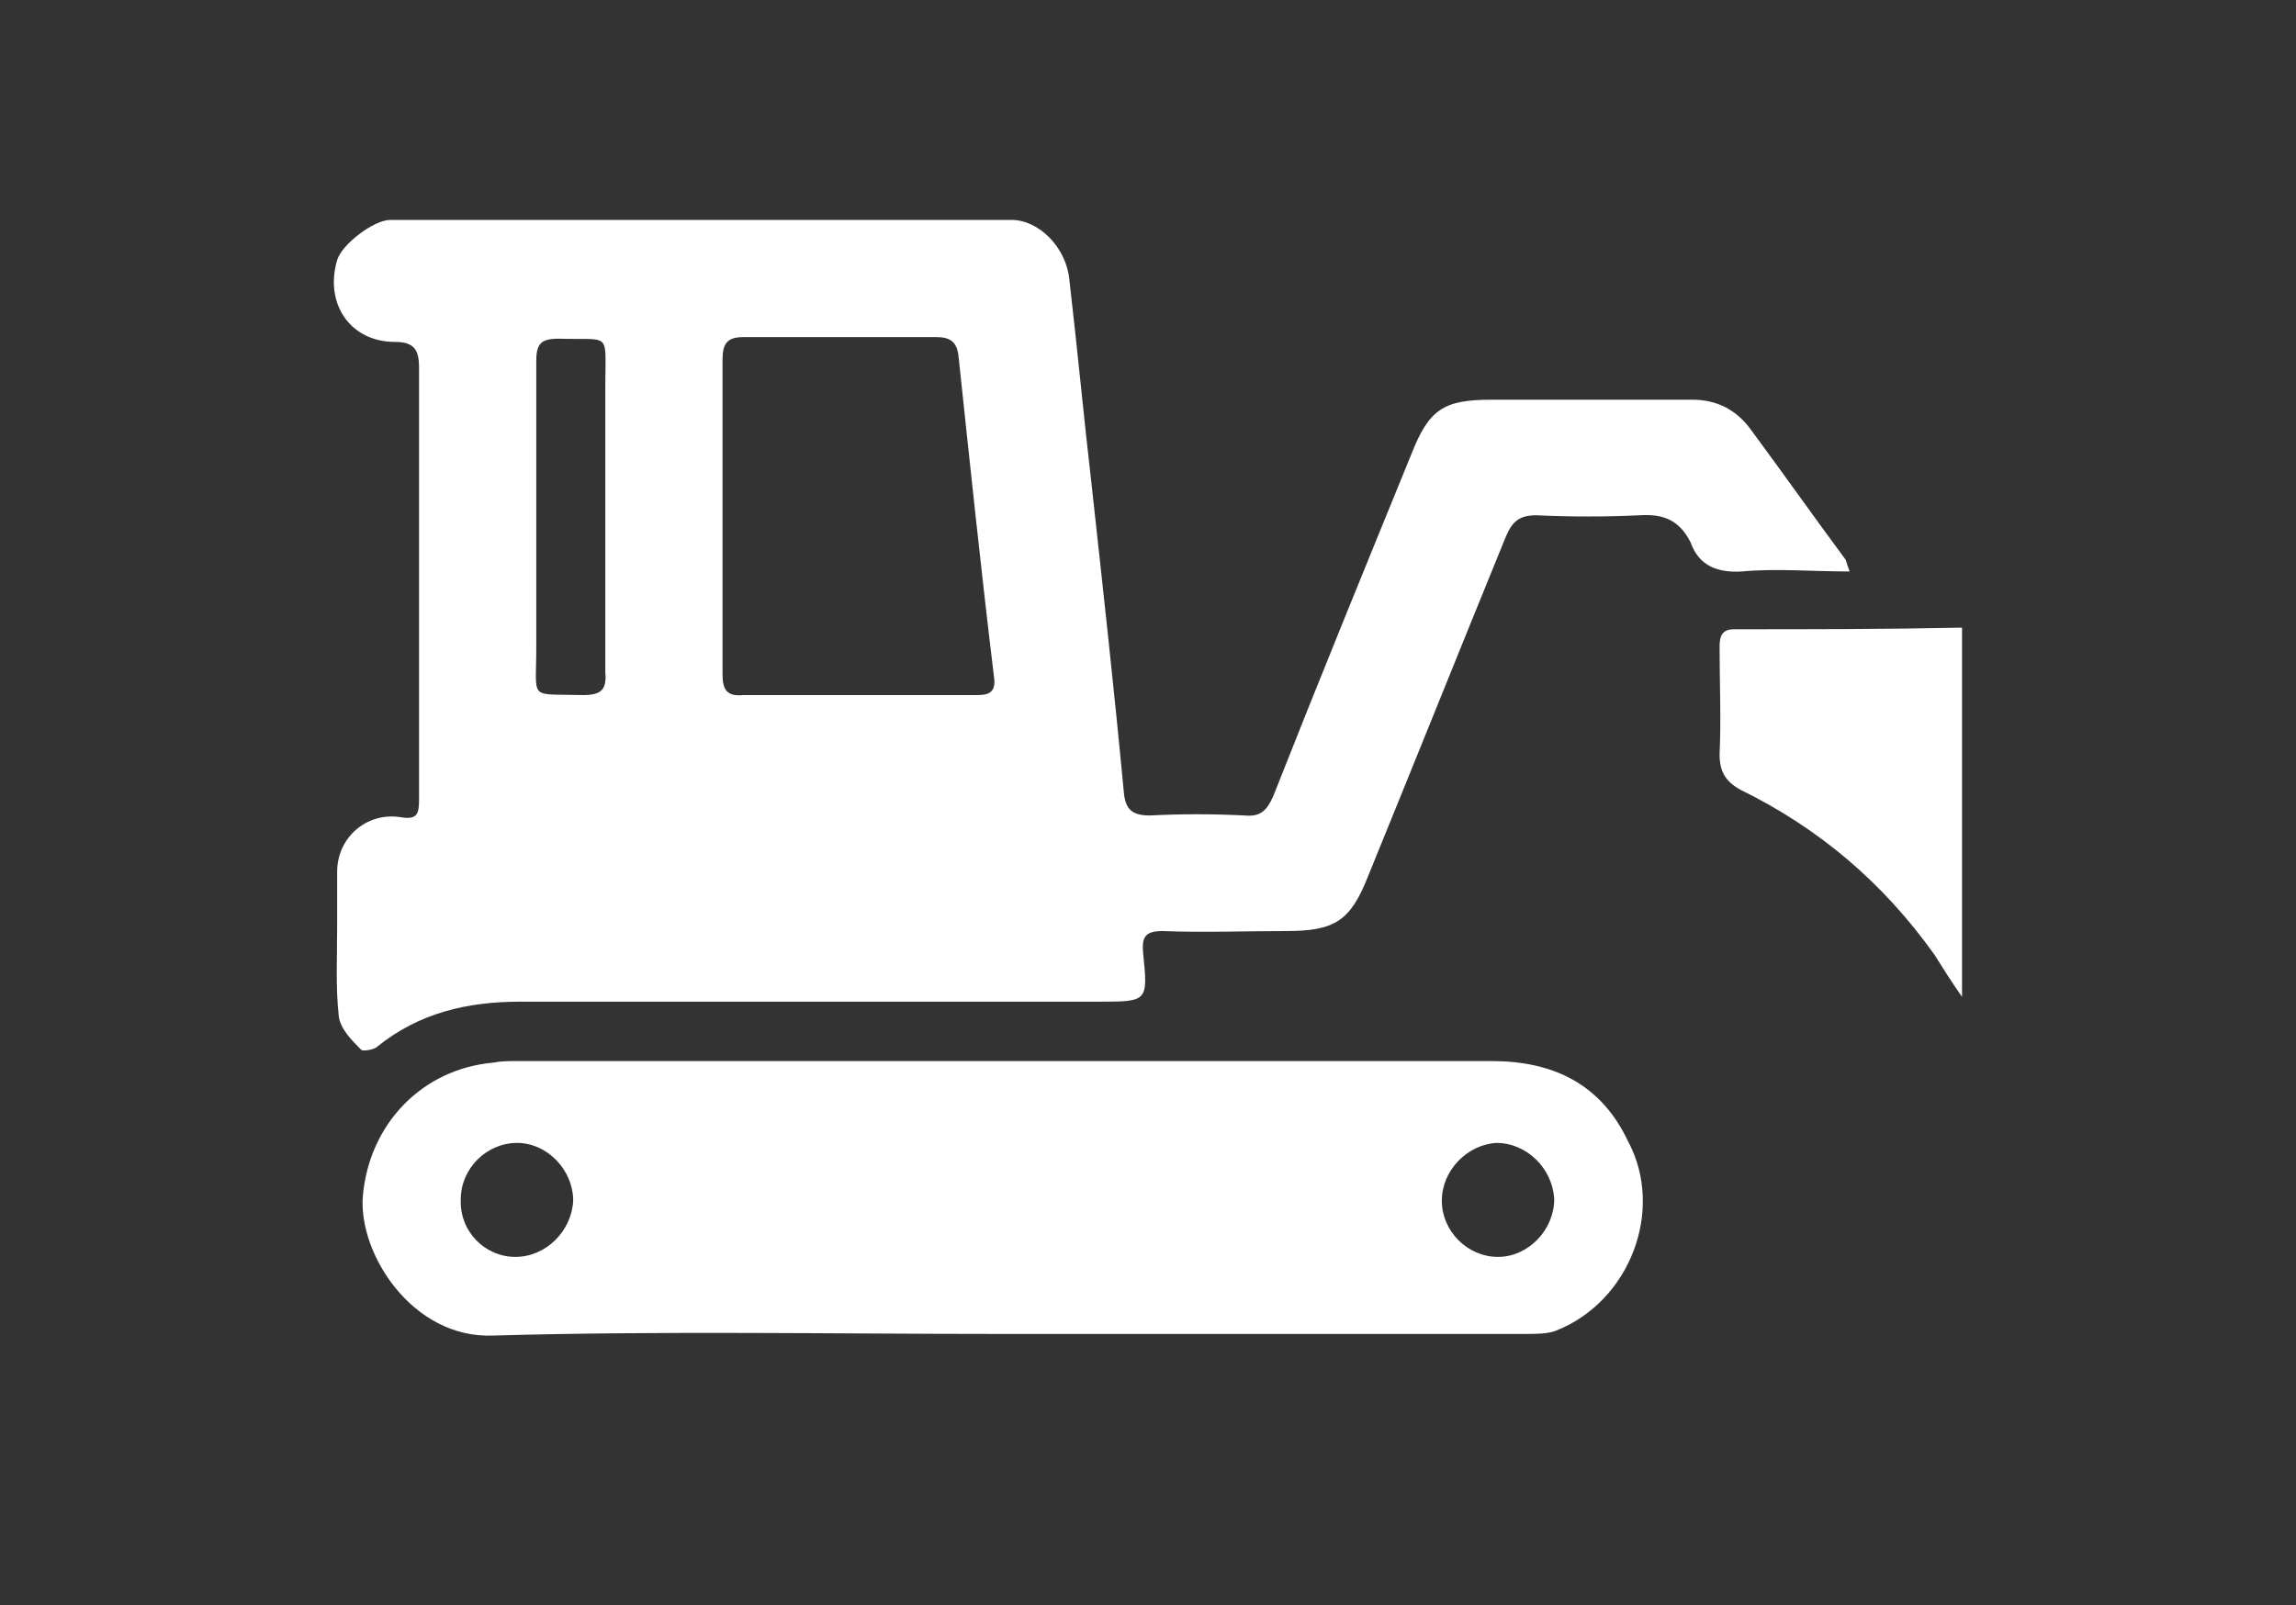 <?xml version="1.0" encoding="utf-8"?>
<!-- Generator: Adobe Illustrator 24.0.3, SVG Export Plug-In . SVG Version: 6.00 Build 0)  -->
<svg version="1.1" id="Livello_1" xmlns="http://www.w3.org/2000/svg" xmlns:xlink="http://www.w3.org/1999/xlink" x="0px" y="0px"
	 viewBox="0 0 143 100" enable-background="new 0 0 143 100" xml:space="preserve">
<rect x="0" y="0" width="143" height="100" fill="#333333" stroke="none"/>
<g>
	<path fill="#FFFFFF" d="M108.5,35.6c2.1-0.2,4.3,0,6.7,0c-0.2-0.5-0.2-0.7-0.3-0.8c-2-2.7-3.9-5.4-5.9-8.1
		c-0.9-1.2-2.1-1.8-3.6-1.8c-4.2,0-8.3,0-12.5,0c-3,0-3.9,0.6-5,3.4c-2.9,7.1-5.8,14.2-8.6,21.3c-0.4,0.9-0.8,1.3-1.8,1.2
		c-2-0.1-3.9-0.1-5.9,0c-1.1,0-1.5-0.4-1.6-1.4c-0.6-6.4-1.3-12.7-2-19.1c-0.5-4.3-0.9-8.6-1.4-12.9c-0.2-2-1.9-3.7-3.6-3.7
		c-12.9,0-25.8,0-38.7,0c-1,0-3,1.5-3.3,2.5c-0.8,2.7,0.8,5.1,3.6,5.1c1.2,0,1.5,0.5,1.5,1.6c0,9,0,18,0,26.9c0,0.9-0.1,1.3-1.2,1.1
		c-2.1-0.3-3.9,1.3-3.9,3.4c0,1.1,0,2.3,0,3.4c0,1.9-0.1,3.8,0.1,5.6c0.1,0.8,0.8,1.5,1.4,2.1c0.1,0.1,0.8,0,1-0.2
		c2.6-2.1,5.6-2.8,8.9-2.8c12,0,24,0,36,0c3.1,0,3.1,0,2.8-3c-0.1-1,0.1-1.4,1.2-1.4c2.6,0.1,5.1,0,7.7,0c3,0,4-0.6,5.1-3.4
		c2.9-7.1,5.7-14.1,8.6-21.2c0.4-0.9,0.8-1.3,1.9-1.3c2.1,0.1,4.3,0.1,6.4,0c1.5-0.1,2.5,0.3,3.2,1.7
		C105.8,35.2,106.9,35.7,108.5,35.6z M36.3,43.3c-3.4-0.1-2.9,0.4-2.9-2.9c0-2.7,0-5.5,0-8.2c0-3.2,0-6.5,0-9.7
		c0-1.1,0.3-1.4,1.4-1.4c3.3,0.1,2.9-0.5,2.9,2.9c0,6,0,11.9,0,17.9C37.8,43,37.4,43.3,36.3,43.3z M60.7,43.3c-3.7,0-7.5,0-11.2,0
		c-1.1,0-2.1,0-3.2,0C45.3,43.4,45,43,45,42c0-3.3,0-6.5,0-9.8c0,0,0,0,0,0c0-3.3,0-6.5,0-9.8c0-1,0.3-1.4,1.3-1.4c4,0,8,0,12,0
		c0.9,0,1.3,0.3,1.4,1.2c0.7,6.6,1.4,13.3,2.2,19.9C62.1,43.3,61.4,43.3,60.7,43.3z"/>
	<path fill="#FFFFFF" d="M92.9,66.1c-20.2,0-40.5,0-60.7,0c-0.5,0-1,0-1.5,0.1c-4.4,0.4-7.7,3.8-8.1,8.3c-0.3,3.6,3.1,8.9,8.1,8.7
		c10.6-0.3,21.1-0.1,31.7-0.1c10.9,0,21.7,0,32.6,0c0.6,0,1.4,0,1.9-0.2c4.6-1.8,6.8-7.5,4.5-11.8C99.7,67.5,96.7,66.1,92.9,66.1z
		 M32.1,78.3c-1.9,0-3.5-1.6-3.4-3.6c0-1.9,1.6-3.5,3.5-3.5c1.9,0,3.5,1.7,3.5,3.6C35.6,76.7,34,78.3,32.1,78.3z M93.3,78.3
		c-1.9,0-3.5-1.6-3.5-3.5c0-1.9,1.6-3.5,3.4-3.6c1.9,0,3.5,1.6,3.6,3.5C96.8,76.6,95.2,78.3,93.3,78.3z"/>
	<path fill="#FFFFFF" d="M108,39.2c-0.8,0-0.9,0.5-0.9,1.1c0,2.2,0.1,4.5,0,6.7c0,1.1,0.4,1.7,1.3,2.2c4.9,2.4,8.9,5.8,12.1,10.3
		c0.5,0.8,1,1.6,1.7,2.6c0-7.8,0-15.3,0-23C117.4,39.2,112.7,39.2,108,39.2z"/>
</g>
</svg>
